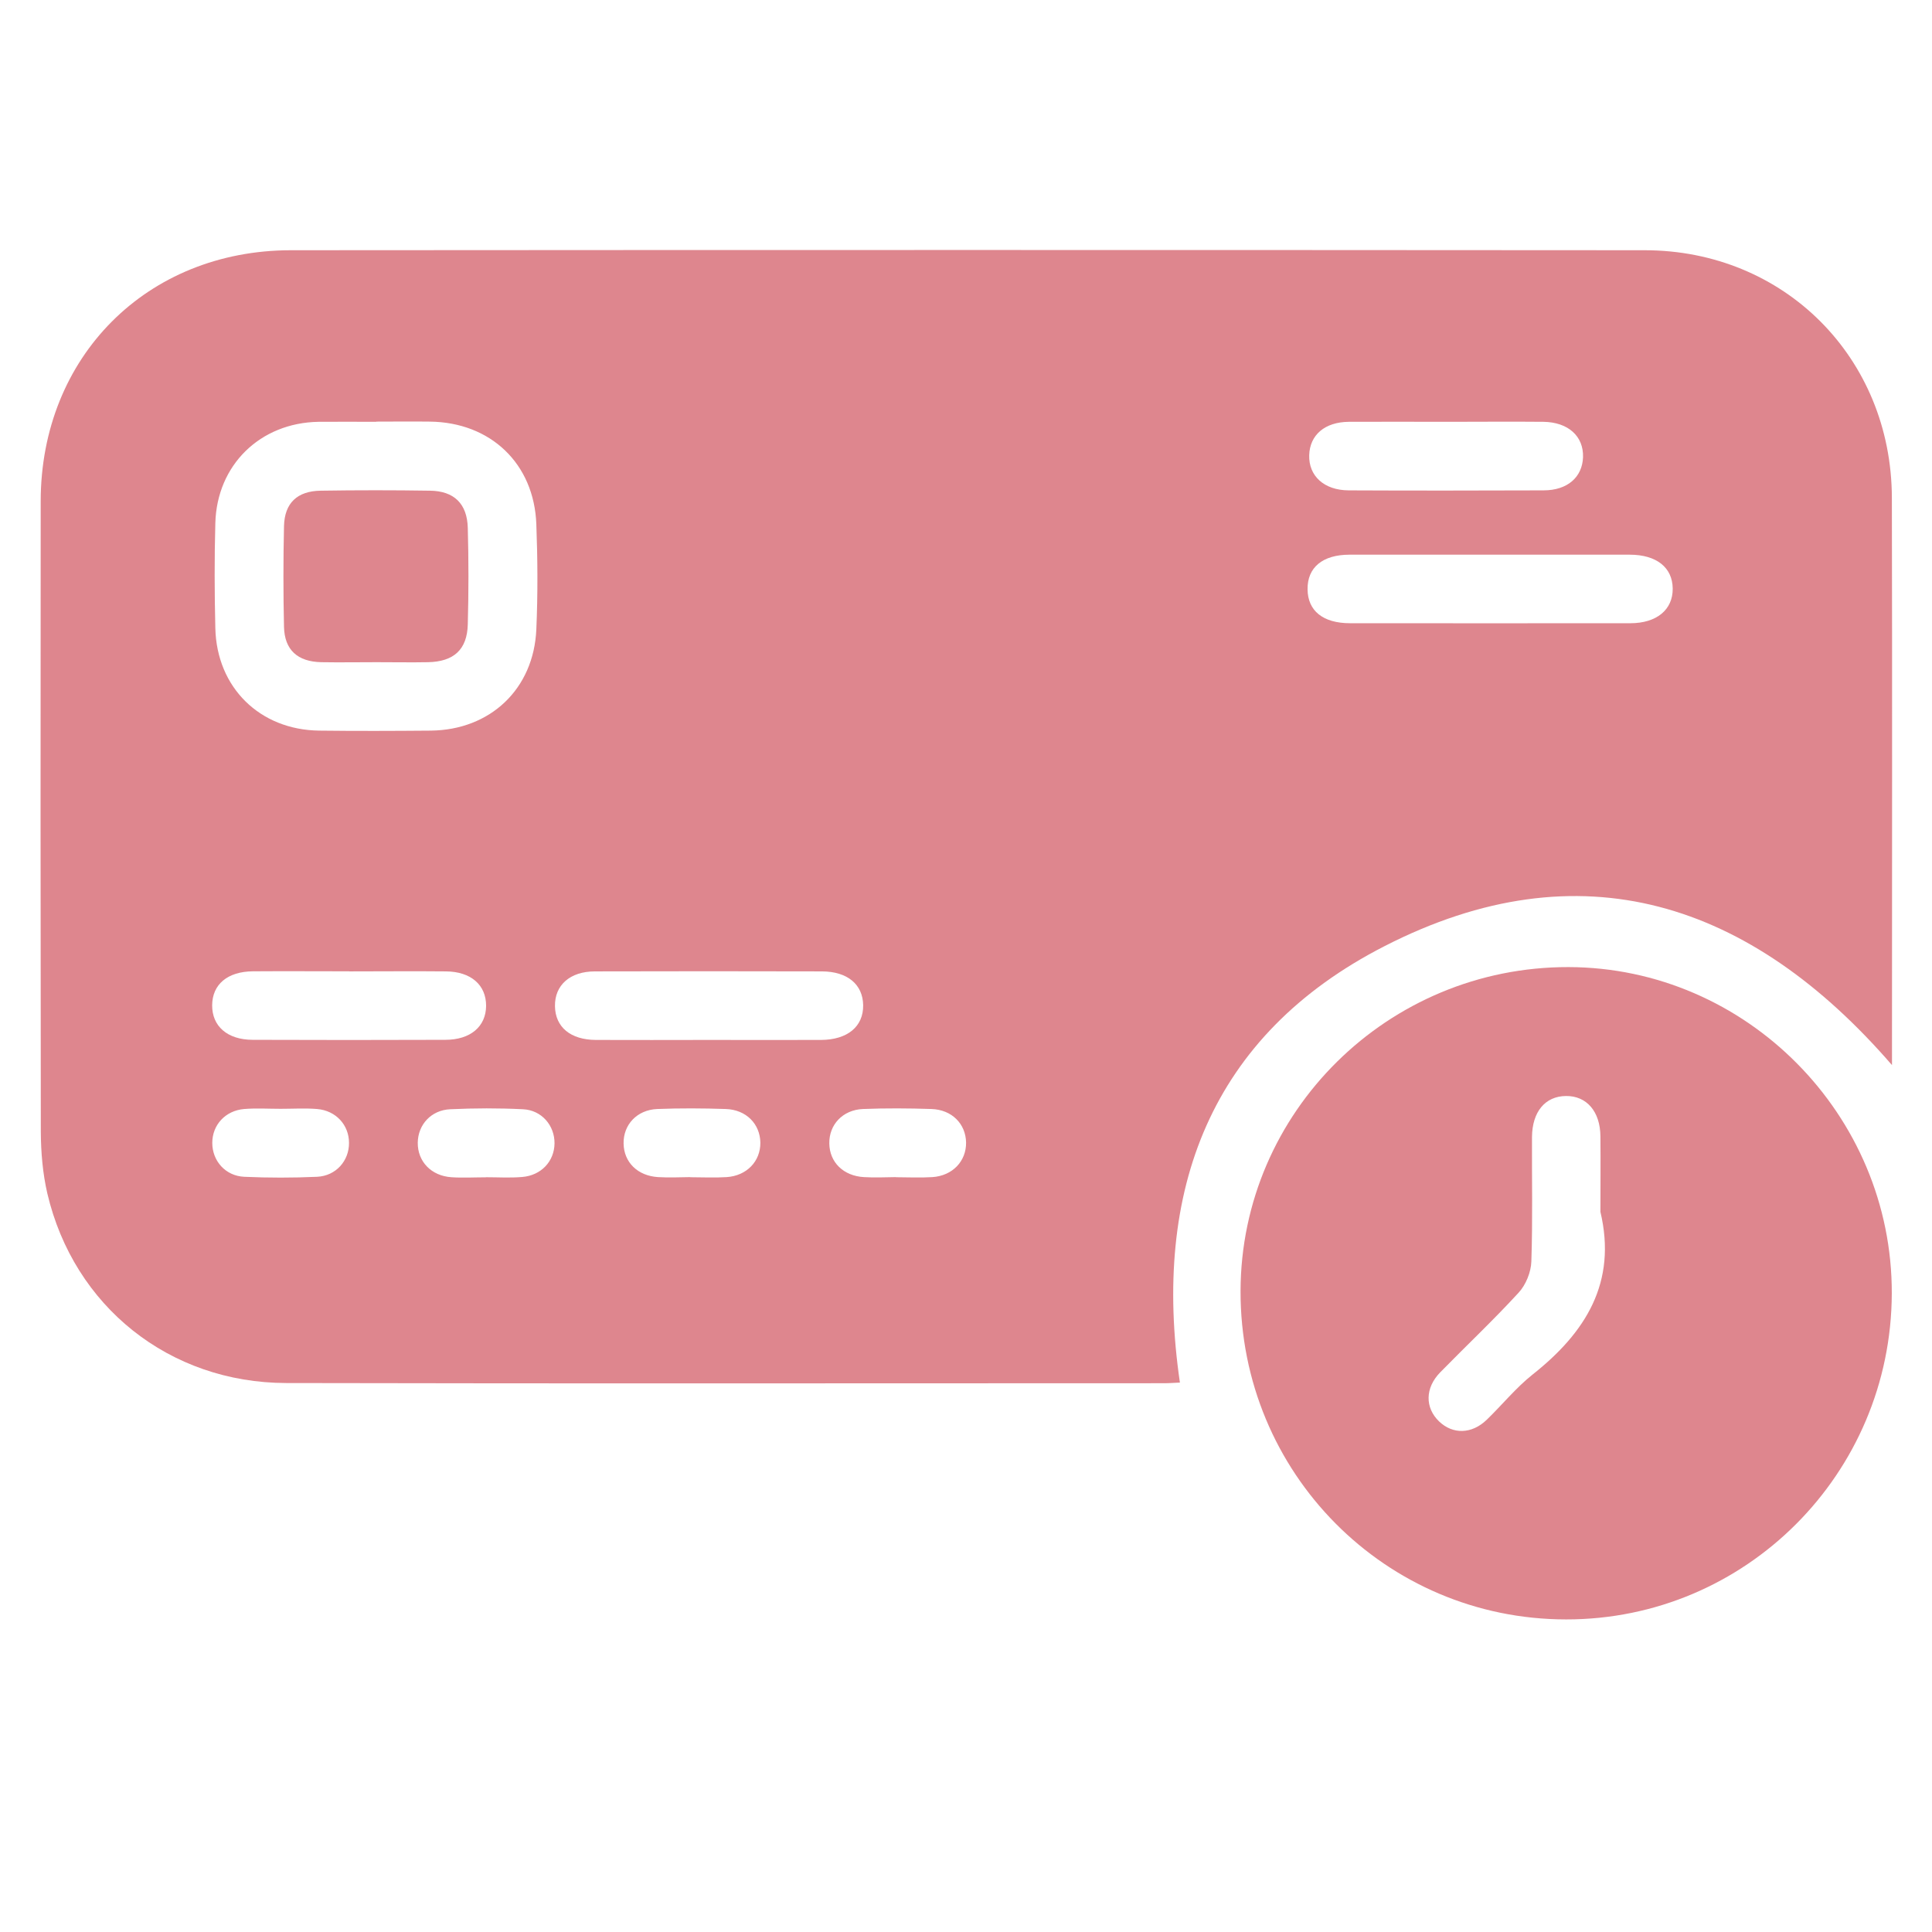 <svg viewBox="0 0 48 48" height="48" width="48" version="1.1" fill="none" xmlns:xlink="http://www.w3.org/1999/xlink" xmlns="http://www.w3.org/2000/svg"><defs><clipPath id="master_svg0_64_27353"><rect rx="0" height="48" width="48" y="0" x="0"></rect></clipPath><clipPath id="master_svg1_64_27354"><rect rx="0" height="34.022" width="46" y="6.211" x="1.006"></rect></clipPath></defs><g clip-path="url(#master_svg0_64_27353)"><g clip-path="url(#master_svg1_64_27354)"><g><path fill-opacity="1" fill="#DE868E" d="M29.313,34.35C29.173,34.355,29.05,34.366,28.929,34.366C21.656,34.366,14.385,34.377,7.111,34.361C4.206,34.355,1.835,32.458,1.176,29.651C1.061,29.154,1.017,28.631,1.014,28.121C1.006,22.9,1.006,17.675,1.011,12.452C1.014,8.868,3.645,6.22,7.226,6.217C18.436,6.209,29.647,6.209,40.86,6.217C44.328,6.217,46.992,8.887,47.003,12.364C47.014,16.948,47.006,21.532,47.006,26.117C47.006,26.223,47.006,26.328,47.006,26.462C43.494,22.404,39.267,21.011,34.394,23.509C30.079,25.719,28.615,29.566,29.315,34.353L29.313,34.35ZM9.347,10.48C8.868,10.48,8.389,10.475,7.91,10.48C6.465,10.505,5.389,11.55,5.35,12.995C5.326,13.864,5.329,14.736,5.35,15.605C5.383,17.082,6.456,18.135,7.932,18.152C8.855,18.163,9.777,18.16,10.7,18.152C12.181,18.138,13.262,17.118,13.325,15.635C13.363,14.766,13.358,13.894,13.325,13.025C13.27,11.517,12.189,10.491,10.678,10.475C10.234,10.469,9.791,10.475,9.347,10.475L9.347,10.48ZM37.035,13.781C35.867,13.781,34.698,13.779,33.529,13.781C32.858,13.781,32.48,14.099,32.486,14.64C32.491,15.177,32.869,15.484,33.545,15.484C35.864,15.484,38.185,15.487,40.504,15.484C41.161,15.484,41.563,15.147,41.558,14.623C41.553,14.099,41.156,13.781,40.488,13.781C39.338,13.779,38.185,13.781,37.035,13.781ZM17.577,25.837C18.516,25.837,19.457,25.84,20.396,25.837C21.059,25.834,21.453,25.502,21.445,24.973C21.437,24.458,21.056,24.137,20.424,24.134C18.543,24.129,16.662,24.129,14.781,24.134C14.16,24.134,13.78,24.477,13.788,24.998C13.796,25.516,14.171,25.834,14.806,25.837C15.729,25.842,16.651,25.837,17.574,25.837L17.577,25.837ZM35.954,10.48C35.138,10.48,34.323,10.475,33.507,10.48C32.913,10.486,32.543,10.807,32.527,11.306C32.51,11.824,32.896,12.18,33.507,12.183C35.122,12.191,36.734,12.188,38.35,12.183C38.944,12.183,39.313,11.854,39.33,11.358C39.346,10.839,38.963,10.489,38.347,10.48C37.547,10.472,36.751,10.48,35.951,10.48L35.954,10.48ZM8.679,24.132C7.88,24.132,7.083,24.126,6.284,24.132C5.652,24.137,5.274,24.458,5.271,24.976C5.268,25.494,5.646,25.831,6.273,25.834C7.869,25.84,9.465,25.84,11.064,25.834C11.691,25.834,12.074,25.502,12.077,24.99C12.079,24.471,11.699,24.137,11.075,24.134C10.275,24.126,9.479,24.134,8.679,24.134L8.679,24.132ZM6.971,27.548C6.67,27.548,6.366,27.529,6.068,27.553C5.597,27.592,5.274,27.951,5.274,28.395C5.274,28.839,5.597,29.215,6.068,29.237C6.67,29.264,7.275,29.264,7.877,29.237C8.348,29.215,8.674,28.839,8.671,28.395C8.671,27.951,8.348,27.592,7.877,27.553C7.579,27.529,7.275,27.548,6.974,27.548L6.971,27.548ZM12.069,29.248C12.37,29.248,12.674,29.267,12.972,29.242C13.446,29.204,13.771,28.853,13.777,28.409C13.782,27.964,13.459,27.581,12.994,27.559C12.392,27.529,11.787,27.531,11.184,27.559C10.711,27.581,10.385,27.943,10.379,28.389C10.374,28.856,10.713,29.215,11.217,29.248C11.499,29.267,11.784,29.25,12.069,29.25L12.069,29.248ZM17.15,29.248C17.451,29.248,17.755,29.264,18.053,29.245C18.554,29.212,18.896,28.85,18.891,28.387C18.882,27.923,18.54,27.57,18.031,27.553C17.464,27.534,16.895,27.531,16.328,27.553C15.825,27.575,15.485,27.943,15.493,28.409C15.499,28.875,15.841,29.215,16.353,29.245C16.618,29.261,16.884,29.248,17.152,29.245L17.15,29.248ZM22.261,29.248C22.562,29.248,22.866,29.264,23.164,29.245C23.665,29.212,24.007,28.85,24.002,28.387C23.994,27.923,23.651,27.57,23.142,27.553C22.575,27.534,22.006,27.531,21.439,27.553C20.936,27.575,20.596,27.943,20.604,28.409C20.61,28.875,20.952,29.215,21.464,29.245C21.73,29.261,21.995,29.248,22.263,29.245L22.261,29.248Z"></path></g><g><path fill-opacity="1" fill="#DE868E" d="M38.908,40.234C34.421,40.231,30.81,36.59,30.821,32.074C30.832,27.627,34.484,24.019,38.968,24.027C43.384,24.036,47.014,27.699,47.001,32.135C46.987,36.617,43.368,40.239,38.908,40.234ZM39.762,30.1C39.762,29.478,39.768,28.856,39.762,28.233C39.757,27.614,39.42,27.224,38.905,27.23C38.391,27.235,38.068,27.619,38.062,28.247C38.057,29.278,38.081,30.309,38.046,31.34C38.038,31.606,37.909,31.924,37.728,32.118C37.104,32.798,36.431,33.432,35.785,34.092C35.401,34.482,35.401,34.975,35.754,35.315C36.094,35.641,36.565,35.633,36.937,35.274C37.32,34.904,37.66,34.482,38.073,34.153C39.395,33.108,40.181,31.863,39.76,30.1L39.762,30.1Z"></path></g><g><path fill-opacity="1" fill="#DE868E" d="M9.361,16.452C8.901,16.452,8.438,16.46,7.978,16.452C7.393,16.438,7.07,16.147,7.056,15.577C7.037,14.744,7.037,13.907,7.056,13.071C7.07,12.498,7.384,12.199,7.97,12.191C8.874,12.177,9.78,12.177,10.683,12.191C11.28,12.199,11.606,12.512,11.622,13.115C11.644,13.913,11.644,14.713,11.622,15.514C11.606,16.139,11.275,16.438,10.637,16.452C10.212,16.46,9.785,16.452,9.358,16.452L9.361,16.452Z"></path></g></g></g></svg>